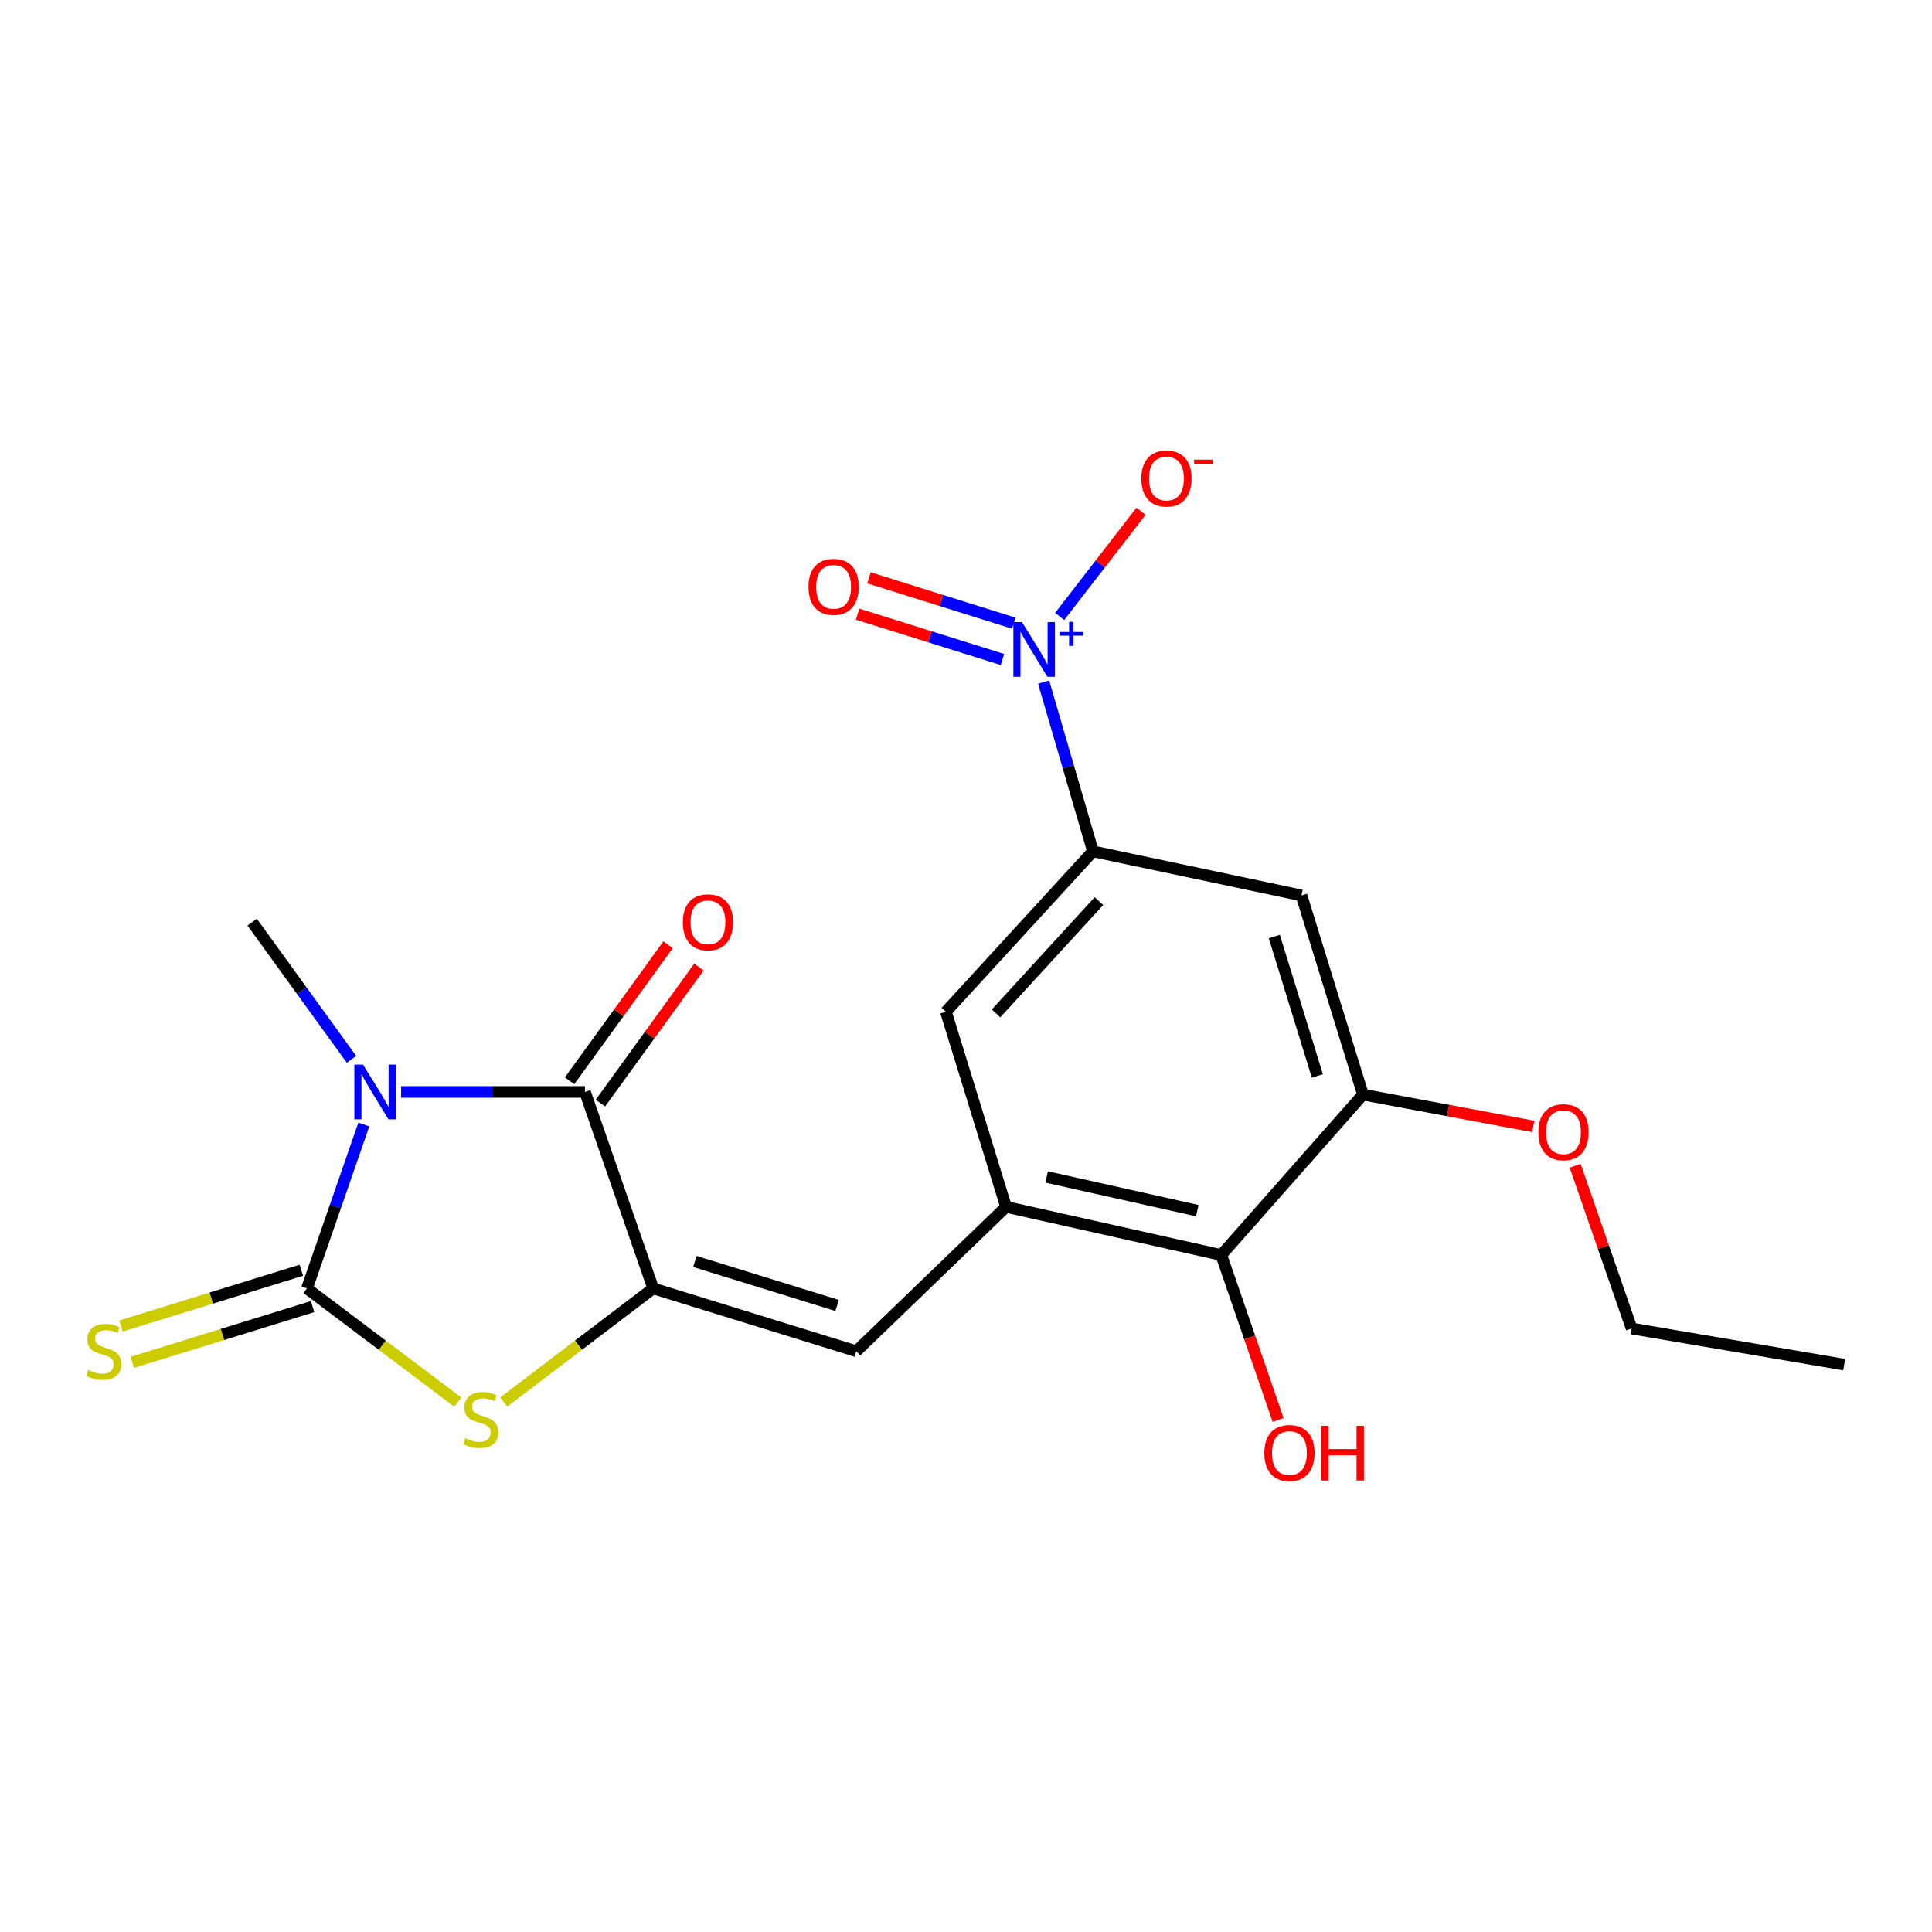 <?xml version='1.0' encoding='iso-8859-1'?>
<svg version='1.1' baseProfile='full'
              xmlns='http://www.w3.org/2000/svg'
                      xmlns:rdkit='http://www.rdkit.org/xml'
                      xmlns:xlink='http://www.w3.org/1999/xlink'
                  xml:space='preserve'
width='1000px' height='1000px' viewBox='0 0 1000 1000'>
<!-- END OF HEADER -->
<rect style='opacity:1.0;fill:#FFFFFF;stroke:none' width='1000' height='1000' x='0' y='0'> </rect>
<path class='bond-0' d='M 188.311,582.043 L 173.595,624.467' style='fill:none;fill-rule:evenodd;stroke:#0000FF;stroke-width:6px;stroke-linecap:butt;stroke-linejoin:miter;stroke-opacity:1' />
<path class='bond-0' d='M 173.595,624.467 L 158.878,666.891' style='fill:none;fill-rule:evenodd;stroke:#000000;stroke-width:6px;stroke-linecap:butt;stroke-linejoin:miter;stroke-opacity:1' />
<path class='bond-2' d='M 207.613,565.192 L 255.199,565.192' style='fill:none;fill-rule:evenodd;stroke:#0000FF;stroke-width:6px;stroke-linecap:butt;stroke-linejoin:miter;stroke-opacity:1' />
<path class='bond-2' d='M 255.199,565.192 L 302.786,565.192' style='fill:none;fill-rule:evenodd;stroke:#000000;stroke-width:6px;stroke-linecap:butt;stroke-linejoin:miter;stroke-opacity:1' />
<path class='bond-16' d='M 181.939,548.319 L 156.228,512.812' style='fill:none;fill-rule:evenodd;stroke:#0000FF;stroke-width:6px;stroke-linecap:butt;stroke-linejoin:miter;stroke-opacity:1' />
<path class='bond-16' d='M 156.228,512.812 L 130.517,477.306' style='fill:none;fill-rule:evenodd;stroke:#000000;stroke-width:6px;stroke-linecap:butt;stroke-linejoin:miter;stroke-opacity:1' />
<path class='bond-3' d='M 158.878,666.891 L 197.913,696.309' style='fill:none;fill-rule:evenodd;stroke:#000000;stroke-width:6px;stroke-linecap:butt;stroke-linejoin:miter;stroke-opacity:1' />
<path class='bond-3' d='M 197.913,696.309 L 236.947,725.726' style='fill:none;fill-rule:evenodd;stroke:#CCCC00;stroke-width:6px;stroke-linecap:butt;stroke-linejoin:miter;stroke-opacity:1' />
<path class='bond-12' d='M 155.969,657.479 L 109.3,671.905' style='fill:none;fill-rule:evenodd;stroke:#000000;stroke-width:6px;stroke-linecap:butt;stroke-linejoin:miter;stroke-opacity:1' />
<path class='bond-12' d='M 109.3,671.905 L 62.631,686.332' style='fill:none;fill-rule:evenodd;stroke:#CCCC00;stroke-width:6px;stroke-linecap:butt;stroke-linejoin:miter;stroke-opacity:1' />
<path class='bond-12' d='M 161.787,676.303 L 115.119,690.729' style='fill:none;fill-rule:evenodd;stroke:#000000;stroke-width:6px;stroke-linecap:butt;stroke-linejoin:miter;stroke-opacity:1' />
<path class='bond-12' d='M 115.119,690.729 L 68.45,705.156' style='fill:none;fill-rule:evenodd;stroke:#CCCC00;stroke-width:6px;stroke-linecap:butt;stroke-linejoin:miter;stroke-opacity:1' />
<path class='bond-1' d='M 338.086,666.891 L 302.786,565.192' style='fill:none;fill-rule:evenodd;stroke:#000000;stroke-width:6px;stroke-linecap:butt;stroke-linejoin:miter;stroke-opacity:1' />
<path class='bond-5' d='M 338.086,666.891 L 443.234,699.401' style='fill:none;fill-rule:evenodd;stroke:#000000;stroke-width:6px;stroke-linecap:butt;stroke-linejoin:miter;stroke-opacity:1' />
<path class='bond-5' d='M 359.679,652.944 L 433.282,675.701' style='fill:none;fill-rule:evenodd;stroke:#000000;stroke-width:6px;stroke-linecap:butt;stroke-linejoin:miter;stroke-opacity:1' />
<path class='bond-21' d='M 338.086,666.891 L 299.406,696.278' style='fill:none;fill-rule:evenodd;stroke:#000000;stroke-width:6px;stroke-linecap:butt;stroke-linejoin:miter;stroke-opacity:1' />
<path class='bond-21' d='M 299.406,696.278 L 260.725,725.664' style='fill:none;fill-rule:evenodd;stroke:#CCCC00;stroke-width:6px;stroke-linecap:butt;stroke-linejoin:miter;stroke-opacity:1' />
<path class='bond-15' d='M 310.764,570.97 L 336.262,535.764' style='fill:none;fill-rule:evenodd;stroke:#000000;stroke-width:6px;stroke-linecap:butt;stroke-linejoin:miter;stroke-opacity:1' />
<path class='bond-15' d='M 336.262,535.764 L 361.761,500.557' style='fill:none;fill-rule:evenodd;stroke:#FF0000;stroke-width:6px;stroke-linecap:butt;stroke-linejoin:miter;stroke-opacity:1' />
<path class='bond-15' d='M 294.807,559.413 L 320.305,524.207' style='fill:none;fill-rule:evenodd;stroke:#000000;stroke-width:6px;stroke-linecap:butt;stroke-linejoin:miter;stroke-opacity:1' />
<path class='bond-15' d='M 320.305,524.207 L 345.803,489' style='fill:none;fill-rule:evenodd;stroke:#FF0000;stroke-width:6px;stroke-linecap:butt;stroke-linejoin:miter;stroke-opacity:1' />
<path class='bond-4' d='M 540.177,353.049 L 552.943,396.854' style='fill:none;fill-rule:evenodd;stroke:#0000FF;stroke-width:6px;stroke-linecap:butt;stroke-linejoin:miter;stroke-opacity:1' />
<path class='bond-4' d='M 552.943,396.854 L 565.709,440.659' style='fill:none;fill-rule:evenodd;stroke:#000000;stroke-width:6px;stroke-linecap:butt;stroke-linejoin:miter;stroke-opacity:1' />
<path class='bond-13' d='M 548.49,319.06 L 569.542,291.841' style='fill:none;fill-rule:evenodd;stroke:#0000FF;stroke-width:6px;stroke-linecap:butt;stroke-linejoin:miter;stroke-opacity:1' />
<path class='bond-13' d='M 569.542,291.841 L 590.595,264.622' style='fill:none;fill-rule:evenodd;stroke:#FF0000;stroke-width:6px;stroke-linecap:butt;stroke-linejoin:miter;stroke-opacity:1' />
<path class='bond-14' d='M 524.744,322.551 L 487.266,310.811' style='fill:none;fill-rule:evenodd;stroke:#0000FF;stroke-width:6px;stroke-linecap:butt;stroke-linejoin:miter;stroke-opacity:1' />
<path class='bond-14' d='M 487.266,310.811 L 449.789,299.071' style='fill:none;fill-rule:evenodd;stroke:#FF0000;stroke-width:6px;stroke-linecap:butt;stroke-linejoin:miter;stroke-opacity:1' />
<path class='bond-14' d='M 518.854,341.353 L 481.377,329.613' style='fill:none;fill-rule:evenodd;stroke:#0000FF;stroke-width:6px;stroke-linecap:butt;stroke-linejoin:miter;stroke-opacity:1' />
<path class='bond-14' d='M 481.377,329.613 L 443.899,317.873' style='fill:none;fill-rule:evenodd;stroke:#FF0000;stroke-width:6px;stroke-linecap:butt;stroke-linejoin:miter;stroke-opacity:1' />
<path class='bond-6' d='M 443.234,699.401 L 520.732,624.683' style='fill:none;fill-rule:evenodd;stroke:#000000;stroke-width:6px;stroke-linecap:butt;stroke-linejoin:miter;stroke-opacity:1' />
<path class='bond-10' d='M 520.732,624.683 L 632.13,649.597' style='fill:none;fill-rule:evenodd;stroke:#000000;stroke-width:6px;stroke-linecap:butt;stroke-linejoin:miter;stroke-opacity:1' />
<path class='bond-10' d='M 541.742,609.192 L 619.72,626.632' style='fill:none;fill-rule:evenodd;stroke:#000000;stroke-width:6px;stroke-linecap:butt;stroke-linejoin:miter;stroke-opacity:1' />
<path class='bond-11' d='M 520.732,624.683 L 489.602,523.662' style='fill:none;fill-rule:evenodd;stroke:#000000;stroke-width:6px;stroke-linecap:butt;stroke-linejoin:miter;stroke-opacity:1' />
<path class='bond-7' d='M 565.709,440.659 L 489.602,523.662' style='fill:none;fill-rule:evenodd;stroke:#000000;stroke-width:6px;stroke-linecap:butt;stroke-linejoin:miter;stroke-opacity:1' />
<path class='bond-7' d='M 568.815,466.425 L 515.54,524.528' style='fill:none;fill-rule:evenodd;stroke:#000000;stroke-width:6px;stroke-linecap:butt;stroke-linejoin:miter;stroke-opacity:1' />
<path class='bond-8' d='M 565.709,440.659 L 673.637,463.47' style='fill:none;fill-rule:evenodd;stroke:#000000;stroke-width:6px;stroke-linecap:butt;stroke-linejoin:miter;stroke-opacity:1' />
<path class='bond-22' d='M 673.637,463.47 L 705.468,566.56' style='fill:none;fill-rule:evenodd;stroke:#000000;stroke-width:6px;stroke-linecap:butt;stroke-linejoin:miter;stroke-opacity:1' />
<path class='bond-22' d='M 659.586,484.746 L 681.868,556.909' style='fill:none;fill-rule:evenodd;stroke:#000000;stroke-width:6px;stroke-linecap:butt;stroke-linejoin:miter;stroke-opacity:1' />
<path class='bond-9' d='M 705.468,566.56 L 632.13,649.597' style='fill:none;fill-rule:evenodd;stroke:#000000;stroke-width:6px;stroke-linecap:butt;stroke-linejoin:miter;stroke-opacity:1' />
<path class='bond-18' d='M 705.468,566.56 L 749.538,574.792' style='fill:none;fill-rule:evenodd;stroke:#000000;stroke-width:6px;stroke-linecap:butt;stroke-linejoin:miter;stroke-opacity:1' />
<path class='bond-18' d='M 749.538,574.792 L 793.608,583.024' style='fill:none;fill-rule:evenodd;stroke:#FF0000;stroke-width:6px;stroke-linecap:butt;stroke-linejoin:miter;stroke-opacity:1' />
<path class='bond-17' d='M 632.13,649.597 L 646.836,692.283' style='fill:none;fill-rule:evenodd;stroke:#000000;stroke-width:6px;stroke-linecap:butt;stroke-linejoin:miter;stroke-opacity:1' />
<path class='bond-17' d='M 646.836,692.283 L 661.543,734.969' style='fill:none;fill-rule:evenodd;stroke:#FF0000;stroke-width:6px;stroke-linecap:butt;stroke-linejoin:miter;stroke-opacity:1' />
<path class='bond-19' d='M 815.302,603.396 L 829.914,645.515' style='fill:none;fill-rule:evenodd;stroke:#FF0000;stroke-width:6px;stroke-linecap:butt;stroke-linejoin:miter;stroke-opacity:1' />
<path class='bond-19' d='M 829.914,645.515 L 844.527,687.634' style='fill:none;fill-rule:evenodd;stroke:#000000;stroke-width:6px;stroke-linecap:butt;stroke-linejoin:miter;stroke-opacity:1' />
<path class='bond-20' d='M 844.527,687.634 L 954.545,706.33' style='fill:none;fill-rule:evenodd;stroke:#000000;stroke-width:6px;stroke-linecap:butt;stroke-linejoin:miter;stroke-opacity:1' />
<path  class='atom-0' d='M 187.897 551.032
L 197.177 566.032
Q 198.097 567.512, 199.577 570.192
Q 201.057 572.872, 201.137 573.032
L 201.137 551.032
L 204.897 551.032
L 204.897 579.352
L 201.017 579.352
L 191.057 562.952
Q 189.897 561.032, 188.657 558.832
Q 187.457 556.632, 187.097 555.952
L 187.097 579.352
L 183.417 579.352
L 183.417 551.032
L 187.897 551.032
' fill='#0000FF'/>
<path  class='atom-4' d='M 240.843 744.411
Q 241.163 744.531, 242.483 745.091
Q 243.803 745.651, 245.243 746.011
Q 246.723 746.331, 248.163 746.331
Q 250.843 746.331, 252.403 745.051
Q 253.963 743.731, 253.963 741.451
Q 253.963 739.891, 253.163 738.931
Q 252.403 737.971, 251.203 737.451
Q 250.003 736.931, 248.003 736.331
Q 245.483 735.571, 243.963 734.851
Q 242.483 734.131, 241.403 732.611
Q 240.363 731.091, 240.363 728.531
Q 240.363 724.971, 242.763 722.771
Q 245.203 720.571, 250.003 720.571
Q 253.283 720.571, 257.003 722.131
L 256.083 725.211
Q 252.683 723.811, 250.123 723.811
Q 247.363 723.811, 245.843 724.971
Q 244.323 726.091, 244.363 728.051
Q 244.363 729.571, 245.123 730.491
Q 245.923 731.411, 247.043 731.931
Q 248.203 732.451, 250.123 733.051
Q 252.683 733.851, 254.203 734.651
Q 255.723 735.451, 256.803 737.091
Q 257.923 738.691, 257.923 741.451
Q 257.923 745.371, 255.283 747.491
Q 252.683 749.571, 248.323 749.571
Q 245.803 749.571, 243.883 749.011
Q 242.003 748.491, 239.763 747.571
L 240.843 744.411
' fill='#CCCC00'/>
<path  class='atom-5' d='M 528.997 322.008
L 538.277 337.008
Q 539.197 338.488, 540.677 341.168
Q 542.157 343.848, 542.237 344.008
L 542.237 322.008
L 545.997 322.008
L 545.997 350.328
L 542.117 350.328
L 532.157 333.928
Q 530.997 332.008, 529.757 329.808
Q 528.557 327.608, 528.197 326.928
L 528.197 350.328
L 524.517 350.328
L 524.517 322.008
L 528.997 322.008
' fill='#0000FF'/>
<path  class='atom-5' d='M 548.373 327.112
L 553.363 327.112
L 553.363 321.859
L 555.581 321.859
L 555.581 327.112
L 560.702 327.112
L 560.702 329.013
L 555.581 329.013
L 555.581 334.293
L 553.363 334.293
L 553.363 329.013
L 548.373 329.013
L 548.373 327.112
' fill='#0000FF'/>
<path  class='atom-13' d='M 45.708 709.121
Q 46.028 709.241, 47.348 709.801
Q 48.668 710.361, 50.108 710.721
Q 51.588 711.041, 53.028 711.041
Q 55.708 711.041, 57.268 709.761
Q 58.828 708.441, 58.828 706.161
Q 58.828 704.601, 58.028 703.641
Q 57.268 702.681, 56.068 702.161
Q 54.868 701.641, 52.868 701.041
Q 50.348 700.281, 48.828 699.561
Q 47.348 698.841, 46.268 697.321
Q 45.228 695.801, 45.228 693.241
Q 45.228 689.681, 47.628 687.481
Q 50.068 685.281, 54.868 685.281
Q 58.148 685.281, 61.868 686.841
L 60.948 689.921
Q 57.548 688.521, 54.988 688.521
Q 52.228 688.521, 50.708 689.681
Q 49.188 690.801, 49.228 692.761
Q 49.228 694.281, 49.988 695.201
Q 50.788 696.121, 51.908 696.641
Q 53.068 697.161, 54.988 697.761
Q 57.548 698.561, 59.068 699.361
Q 60.588 700.161, 61.668 701.801
Q 62.788 703.401, 62.788 706.161
Q 62.788 710.081, 60.148 712.201
Q 57.548 714.281, 53.188 714.281
Q 50.668 714.281, 48.748 713.721
Q 46.868 713.201, 44.628 712.281
L 45.708 709.121
' fill='#CCCC00'/>
<path  class='atom-14' d='M 590.758 247.683
Q 590.758 240.883, 594.118 237.083
Q 597.478 233.283, 603.758 233.283
Q 610.038 233.283, 613.398 237.083
Q 616.758 240.883, 616.758 247.683
Q 616.758 254.563, 613.358 258.483
Q 609.958 262.363, 603.758 262.363
Q 597.518 262.363, 594.118 258.483
Q 590.758 254.603, 590.758 247.683
M 603.758 259.163
Q 608.078 259.163, 610.398 256.283
Q 612.758 253.363, 612.758 247.683
Q 612.758 242.123, 610.398 239.323
Q 608.078 236.483, 603.758 236.483
Q 599.438 236.483, 597.078 239.283
Q 594.758 242.083, 594.758 247.683
Q 594.758 253.403, 597.078 256.283
Q 599.438 259.163, 603.758 259.163
' fill='#FF0000'/>
<path  class='atom-14' d='M 618.078 237.906
L 627.767 237.906
L 627.767 240.018
L 618.078 240.018
L 618.078 237.906
' fill='#FF0000'/>
<path  class='atom-15' d='M 418.478 303.738
Q 418.478 296.938, 421.838 293.138
Q 425.198 289.338, 431.478 289.338
Q 437.758 289.338, 441.118 293.138
Q 444.478 296.938, 444.478 303.738
Q 444.478 310.618, 441.078 314.538
Q 437.678 318.418, 431.478 318.418
Q 425.238 318.418, 421.838 314.538
Q 418.478 310.658, 418.478 303.738
M 431.478 315.218
Q 435.798 315.218, 438.118 312.338
Q 440.478 309.418, 440.478 303.738
Q 440.478 298.178, 438.118 295.378
Q 435.798 292.538, 431.478 292.538
Q 427.158 292.538, 424.798 295.338
Q 422.478 298.138, 422.478 303.738
Q 422.478 309.458, 424.798 312.338
Q 427.158 315.218, 431.478 315.218
' fill='#FF0000'/>
<path  class='atom-16' d='M 353.437 477.386
Q 353.437 470.586, 356.797 466.786
Q 360.157 462.986, 366.437 462.986
Q 372.717 462.986, 376.077 466.786
Q 379.437 470.586, 379.437 477.386
Q 379.437 484.266, 376.037 488.186
Q 372.637 492.066, 366.437 492.066
Q 360.197 492.066, 356.797 488.186
Q 353.437 484.306, 353.437 477.386
M 366.437 488.866
Q 370.757 488.866, 373.077 485.986
Q 375.437 483.066, 375.437 477.386
Q 375.437 471.826, 373.077 469.026
Q 370.757 466.186, 366.437 466.186
Q 362.117 466.186, 359.757 468.986
Q 357.437 471.786, 357.437 477.386
Q 357.437 483.106, 359.757 485.986
Q 362.117 488.866, 366.437 488.866
' fill='#FF0000'/>
<path  class='atom-18' d='M 654.409 752.077
Q 654.409 745.277, 657.769 741.477
Q 661.129 737.677, 667.409 737.677
Q 673.689 737.677, 677.049 741.477
Q 680.409 745.277, 680.409 752.077
Q 680.409 758.957, 677.009 762.877
Q 673.609 766.757, 667.409 766.757
Q 661.169 766.757, 657.769 762.877
Q 654.409 758.997, 654.409 752.077
M 667.409 763.557
Q 671.729 763.557, 674.049 760.677
Q 676.409 757.757, 676.409 752.077
Q 676.409 746.517, 674.049 743.717
Q 671.729 740.877, 667.409 740.877
Q 663.089 740.877, 660.729 743.677
Q 658.409 746.477, 658.409 752.077
Q 658.409 757.797, 660.729 760.677
Q 663.089 763.557, 667.409 763.557
' fill='#FF0000'/>
<path  class='atom-18' d='M 683.809 737.997
L 687.649 737.997
L 687.649 750.037
L 702.129 750.037
L 702.129 737.997
L 705.969 737.997
L 705.969 766.317
L 702.129 766.317
L 702.129 753.237
L 687.649 753.237
L 687.649 766.317
L 683.809 766.317
L 683.809 737.997
' fill='#FF0000'/>
<path  class='atom-19' d='M 796.248 586.025
Q 796.248 579.225, 799.608 575.425
Q 802.968 571.625, 809.248 571.625
Q 815.528 571.625, 818.888 575.425
Q 822.248 579.225, 822.248 586.025
Q 822.248 592.905, 818.848 596.825
Q 815.448 600.705, 809.248 600.705
Q 803.008 600.705, 799.608 596.825
Q 796.248 592.945, 796.248 586.025
M 809.248 597.505
Q 813.568 597.505, 815.888 594.625
Q 818.248 591.705, 818.248 586.025
Q 818.248 580.465, 815.888 577.665
Q 813.568 574.825, 809.248 574.825
Q 804.928 574.825, 802.568 577.625
Q 800.248 580.425, 800.248 586.025
Q 800.248 591.745, 802.568 594.625
Q 804.928 597.505, 809.248 597.505
' fill='#FF0000'/>
</svg>
